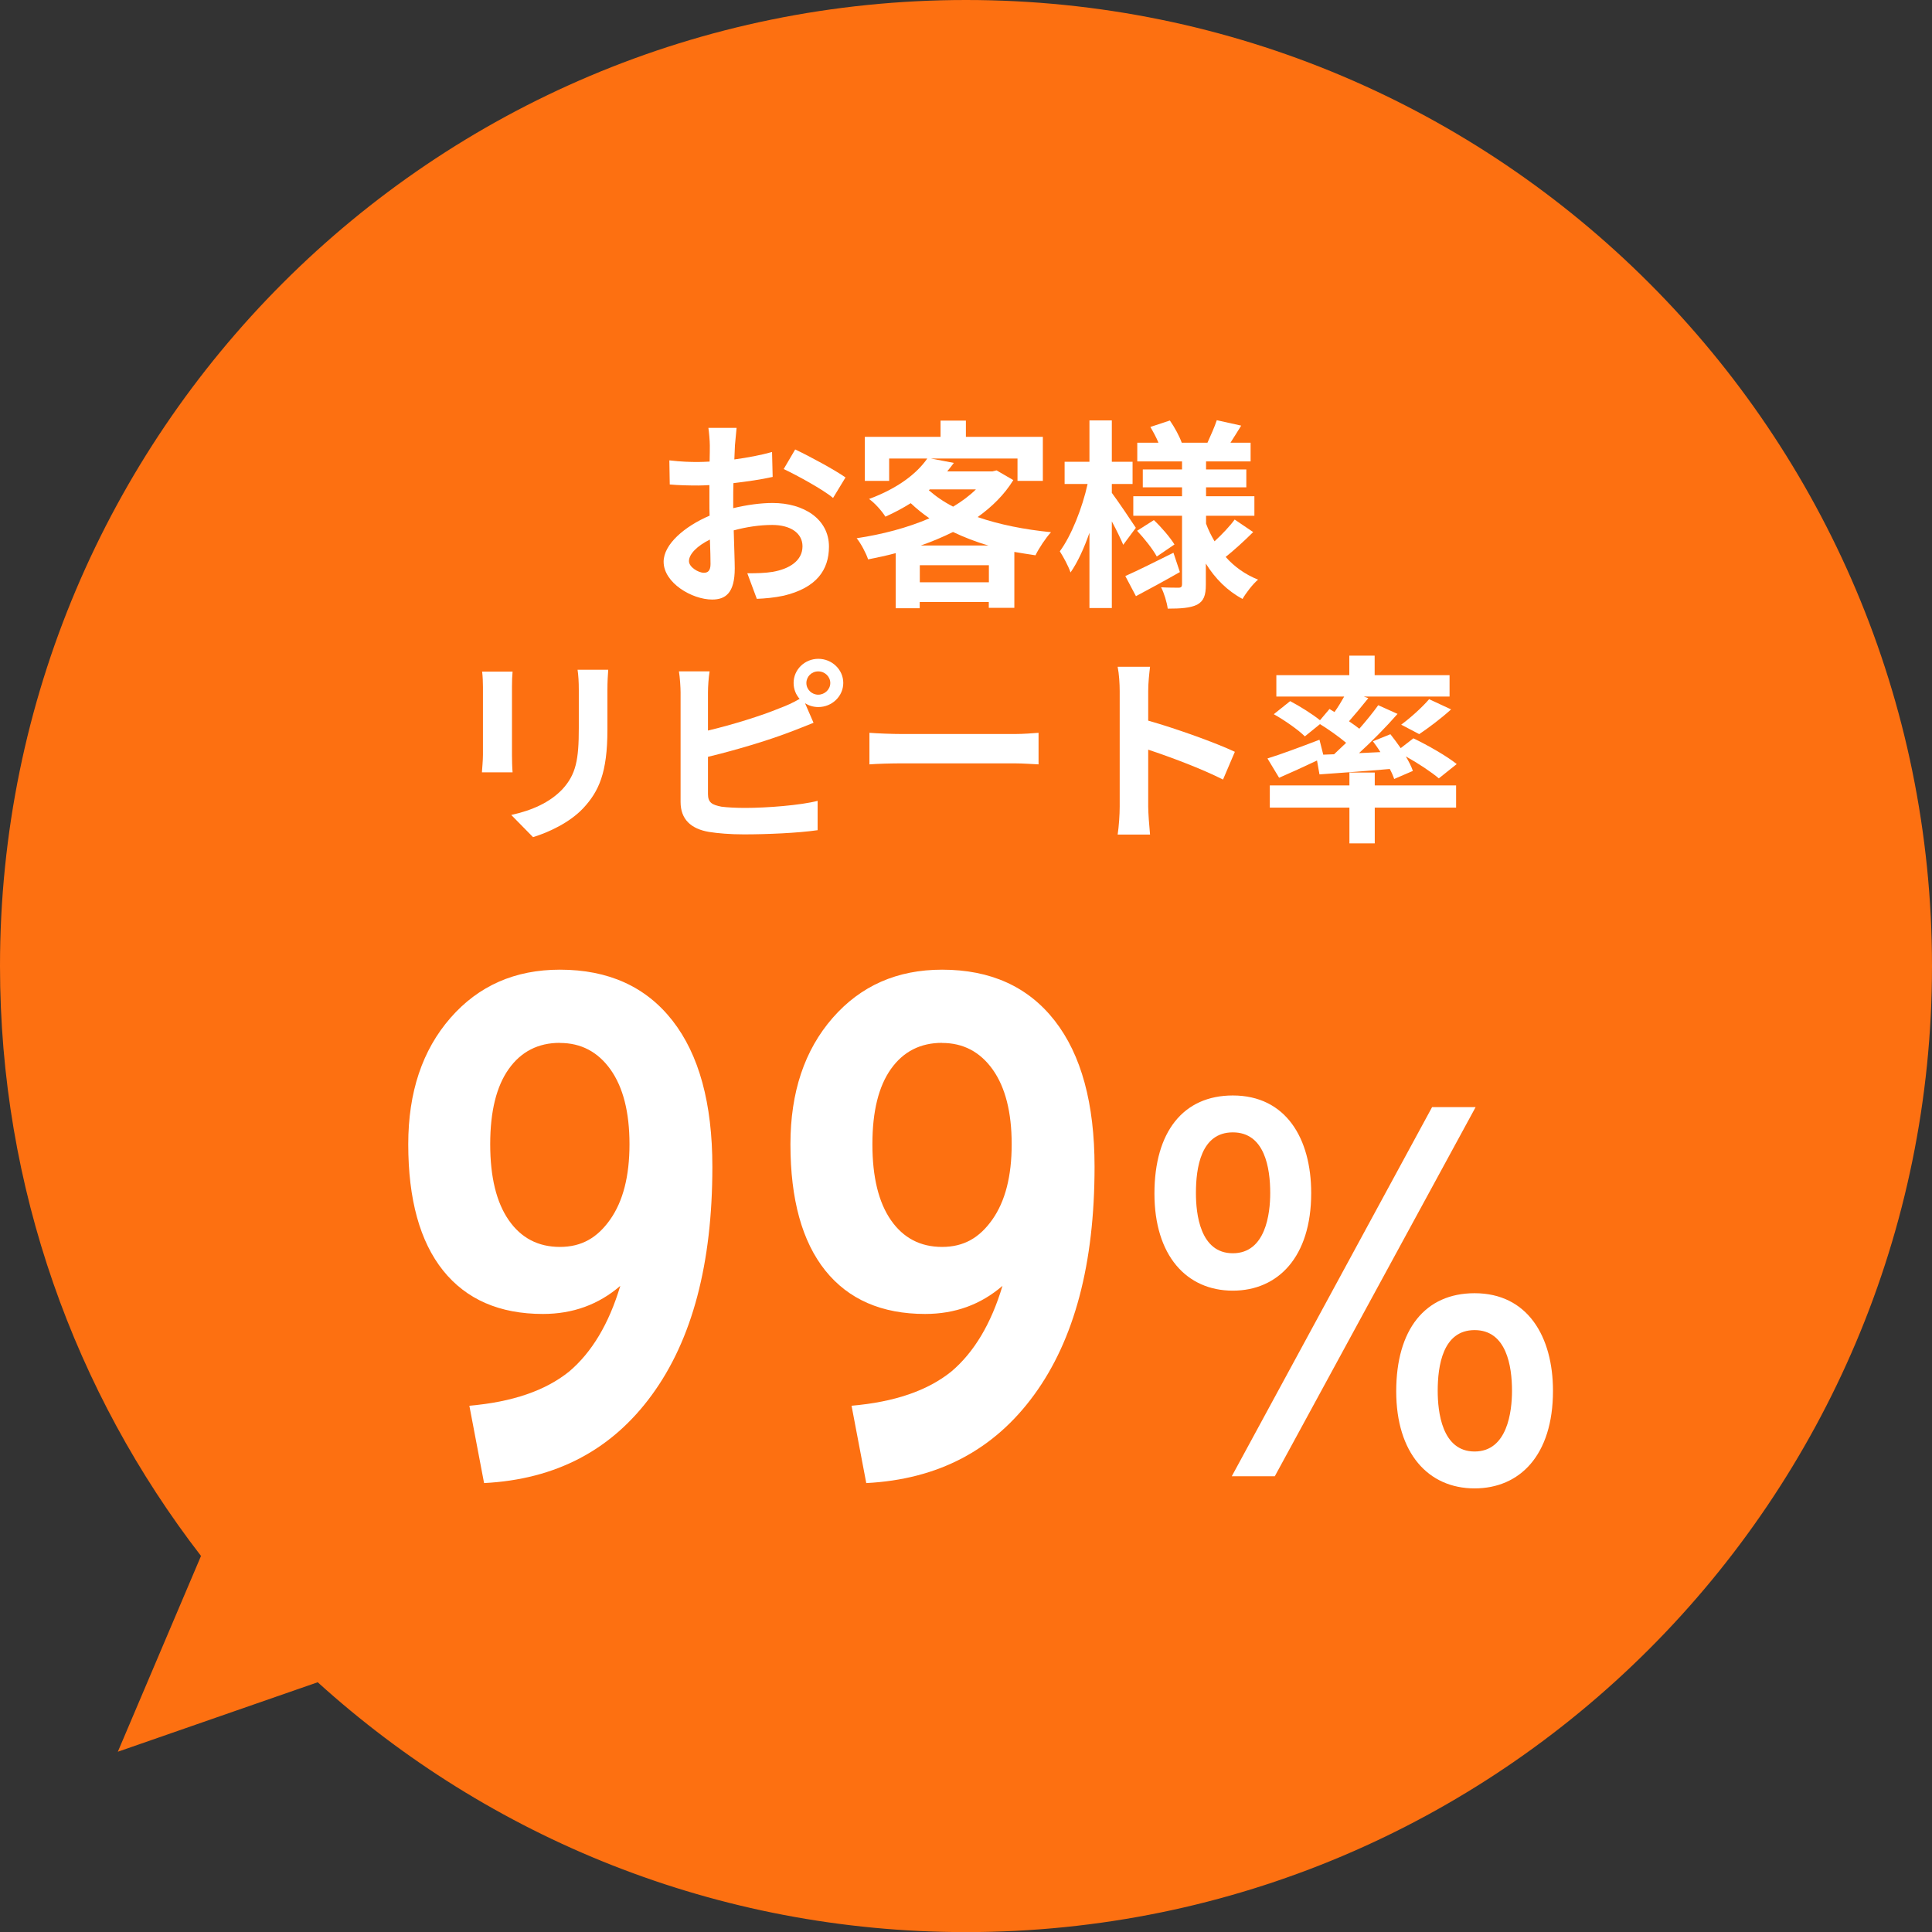 <?xml version="1.0" encoding="UTF-8"?><svg id="_レイヤー_2" xmlns="http://www.w3.org/2000/svg" viewBox="0 0 189.06 189.06"><rect x="0" y="0" width="189.06" height="189.06" fill="#333333" stroke="none"/><defs><style>.cls-1{fill:#fff;}.cls-2{fill:#fd7011;}</style></defs><g id="_レイヤー_1-2"><path class="cls-2" d="m94.53,0C42.32,0,0,42.32,0,94.53c0,21.74,7.34,41.76,19.67,57.73l-8.14,19.16,19.56-6.8c16.77,15.19,39.02,24.45,63.44,24.45,52.21,0,94.53-42.32,94.53-94.53S146.74,0,94.53,0Z"/><g><path class="cls-1" d="m71.74,49.73c1.36-.33,2.74-.51,3.86-.51,3.08,0,5.52,1.59,5.52,4.27,0,2.3-1.24,4.04-4.42,4.8-.93.2-1.85.28-2.64.31l-.93-2.5c.91,0,1.77-.02,2.48-.14,1.62-.28,2.92-1.08,2.92-2.5,0-1.32-1.22-2.09-2.96-2.09-1.24,0-2.54.2-3.77.53.04,1.56.1,3.05.1,3.72,0,2.42-.91,3.05-2.21,3.05-1.97,0-4.75-1.63-4.75-3.7,0-1.71,2.05-3.46,4.5-4.51-.02-.45-.02-.91-.02-1.36v-1.63c-.39.02-.75.04-1.08.04-.91,0-1.93-.02-2.8-.1l-.04-2.36c1.18.14,2.05.16,2.78.16.37,0,.75-.02,1.16-.04.02-.69.02-1.26.02-1.59,0-.41-.08-1.36-.14-1.71h2.76c-.04.35-.12,1.2-.16,1.69-.02.43-.04.91-.06,1.4,1.32-.18,2.64-.43,3.69-.73l.06,2.44c-1.14.26-2.52.45-3.84.61-.02.59-.02,1.18-.02,1.75v.69Zm-2.21,5.47c0-.49-.02-1.38-.06-2.4-1.24.61-2.05,1.42-2.05,2.11,0,.59.93,1.14,1.46,1.14.37,0,.65-.18.65-.85Zm8.28-11.22c1.54.73,3.88,2.01,4.93,2.74l-1.22,2.01c-.95-.81-3.57-2.24-4.83-2.83l1.12-1.91Z"/><path class="cls-1" d="m99.16,46.98c-.87,1.42-2.07,2.6-3.49,3.62,2.11.73,4.57,1.22,7.18,1.48-.51.55-1.2,1.59-1.52,2.26-.71-.1-1.4-.22-2.07-.33v5.47h-2.5v-.57h-6.76v.61h-2.35v-5.39c-.89.24-1.79.43-2.7.61-.2-.61-.71-1.57-1.12-2.07,2.48-.37,4.97-1.02,7.12-1.95-.65-.45-1.26-.94-1.83-1.48-.75.47-1.56.91-2.48,1.32-.33-.55-1.08-1.38-1.6-1.73,2.82-1.04,4.69-2.5,5.7-3.96h-3.73v2.19h-2.38v-4.31h7.41v-1.59h2.48v1.59h7.53v4.31h-2.48v-2.19h-8.48l2.25.43c-.2.28-.43.55-.65.83h4.42l.41-.1,1.62.94Zm-2.39,10v-1.67h-6.76v1.67h6.76Zm-.04-3.6c-1.24-.35-2.39-.81-3.47-1.32-1,.49-2.05.94-3.15,1.32h6.62Zm-5.84-5.41c.67.59,1.46,1.14,2.38,1.61.85-.51,1.62-1.08,2.23-1.69h-4.51l-.1.08Z"/><path class="cls-1" d="m109.92,53.32c-.24-.57-.67-1.46-1.12-2.3v8.48h-2.19v-7.36c-.53,1.52-1.16,2.89-1.85,3.88-.22-.65-.71-1.54-1.05-2.07,1.14-1.54,2.21-4.27,2.72-6.59h-2.25v-2.17h2.43v-4.05h2.19v4.05h2.03v2.17h-2.03v.87c.55.73,2.01,2.89,2.35,3.42l-1.24,1.67Zm5.54,2.66c-1.42.81-3,1.67-4.3,2.36l-1.04-1.97c1.2-.53,2.98-1.42,4.71-2.28l.63,1.89Zm7.16-3.9c-.85.85-1.89,1.79-2.68,2.42.85.96,1.93,1.73,3.17,2.22-.51.43-1.18,1.3-1.52,1.89-1.48-.79-2.68-1.99-3.59-3.46v2.05c0,1.06-.2,1.61-.85,1.97-.67.33-1.62.39-2.88.39-.08-.61-.35-1.52-.65-2.09.69.04,1.48.04,1.72.04s.33-.1.33-.33v-6.71h-4.77v-1.91h4.77v-.87h-3.84v-1.75h3.84v-.79h-4.38v-1.83h2.07c-.2-.51-.51-1.06-.79-1.54l1.91-.63c.47.67.95,1.57,1.16,2.17h2.52c.3-.67.71-1.57.91-2.2l2.39.53c-.37.59-.73,1.18-1.05,1.67h1.97v1.83h-4.36v.79h3.94v1.75h-3.94v.87h4.73v1.91h-4.73v.77c.22.61.51,1.18.83,1.73.71-.65,1.5-1.48,1.97-2.13l1.83,1.24Zm-9.7-1.18c.75.71,1.6,1.71,2.01,2.38l-1.73,1.18c-.37-.69-1.2-1.75-1.93-2.52l1.64-1.04Z"/><path class="cls-1" d="m50.16,65.72c-.04.43-.06.87-.06,1.5v6.65c0,.49.02,1.26.06,1.71h-3c.02-.37.1-1.14.1-1.73v-6.63c0-.37-.02-1.06-.08-1.5h2.98Zm9.36-.18c-.04.55-.08,1.18-.08,1.97v3.9c0,4.23-.85,6.04-2.35,7.66-1.34,1.44-3.45,2.4-4.93,2.85l-2.13-2.17c2.03-.45,3.73-1.2,4.97-2.48,1.38-1.48,1.64-2.95,1.64-6.02v-3.74c0-.79-.04-1.42-.12-1.97h3Z"/><path class="cls-1" d="m69.28,71.49c2.39-.57,5.21-1.44,7.02-2.19.65-.24,1.26-.51,1.95-.91-.37-.41-.59-.96-.59-1.56,0-1.3,1.08-2.36,2.42-2.36s2.44,1.06,2.44,2.36-1.1,2.36-2.44,2.36c-.49,0-.93-.14-1.3-.37l.83,1.91c-.79.31-1.7.69-2.37.93-2.05.79-5.32,1.77-7.96,2.4v3.64c0,.85.41,1.06,1.32,1.24.61.08,1.44.12,2.35.12,2.11,0,5.4-.26,7.06-.69v2.87c-1.91.28-4.99.41-7.22.41-1.32,0-2.54-.1-3.41-.24-1.77-.3-2.78-1.24-2.78-2.93v-10.73c0-.43-.06-1.44-.16-2.05h3c-.1.61-.16,1.5-.16,2.05v3.72Zm11.97-4.65c0-.63-.53-1.14-1.18-1.14s-1.16.51-1.16,1.14.53,1.14,1.16,1.14,1.18-.51,1.18-1.14Z"/><path class="cls-1" d="m85.08,71.71c.73.06,2.21.12,3.27.12h10.9c.93,0,1.85-.08,2.38-.12v3.09c-.49-.02-1.52-.1-2.38-.1h-10.9c-1.16,0-2.52.04-3.27.1v-3.09Z"/><path class="cls-1" d="m119.69,76.29c-2.09-1.06-5.13-2.2-7.33-2.93v5.57c0,.57.1,1.95.18,2.74h-3.17c.12-.77.2-1.95.2-2.74v-11.3c0-.71-.06-1.69-.2-2.38h3.17c-.08.69-.18,1.55-.18,2.38v2.89c2.72.77,6.62,2.17,8.48,3.05l-1.16,2.72Z"/><path class="cls-1" d="m130.57,73.79c.38-.35.77-.73,1.16-1.1-.73-.61-1.7-1.3-2.56-1.83l-1.48,1.2c-.63-.63-1.97-1.57-3.04-2.17l1.6-1.28c.93.49,2.17,1.26,2.92,1.87l.93-1.1.49.3c.35-.49.67-1.02.95-1.52h-6.64v-2.09h7.14v-1.91h2.48v1.91h7.33v2.09h-8.4l.45.16c-.63.79-1.3,1.59-1.89,2.26.37.26.71.49,1.01.73.71-.81,1.34-1.59,1.85-2.3l1.89.85c-1.12,1.28-2.48,2.66-3.77,3.84l2.09-.1c-.22-.37-.49-.73-.73-1.06l1.71-.69c.32.41.69.89,1.01,1.36l1.24-.96c1.4.67,3.29,1.75,4.24,2.52l-1.75,1.4c-.69-.59-1.99-1.46-3.23-2.15.3.51.55,1,.69,1.42l-1.83.79c-.1-.3-.24-.63-.43-.98-2.46.22-4.93.39-6.88.53l-.24-1.36c-1.28.61-2.62,1.22-3.71,1.69l-1.14-1.89c1.28-.39,3.23-1.12,5.09-1.83l.37,1.46,1.08-.04Zm3.96,3.07h7.96v2.17h-7.96v3.5h-2.48v-3.5h-7.79v-2.17h7.79v-1.26h2.48v1.26Zm2.58-5.94c.91-.67,2.05-1.69,2.74-2.5l2.15,1c-1.03.93-2.21,1.81-3.12,2.42l-1.77-.93Z"/></g><g><path class="cls-1" d="m45.93,137.56c4.19-.36,7.44-1.47,9.77-3.35,2.22-1.88,3.89-4.67,5-8.38-2.12,1.83-4.64,2.75-7.57,2.75-4.24,0-7.5-1.42-9.77-4.25-2.27-2.84-3.41-6.96-3.41-12.36,0-5.09,1.38-9.21,4.13-12.36,2.75-3.15,6.32-4.72,10.71-4.72,4.74,0,8.42,1.66,11.02,4.99,2.6,3.33,3.9,8.1,3.9,14.3,0,9.47-1.97,16.91-5.91,22.31-3.94,5.41-9.41,8.28-16.43,8.64l-1.44-7.57Zm8.86-35.51c-2.12,0-3.79.85-5,2.55-1.21,1.7-1.82,4.15-1.82,7.37s.61,5.7,1.82,7.44c1.21,1.74,2.88,2.61,5,2.61s3.66-.89,4.92-2.68c1.26-1.79,1.89-4.24,1.89-7.37s-.62-5.56-1.85-7.3c-1.24-1.74-2.89-2.61-4.96-2.61Z"/><path class="cls-1" d="m83.33,137.56c4.19-.36,7.44-1.47,9.77-3.35,2.22-1.88,3.89-4.67,5-8.38-2.12,1.83-4.64,2.75-7.57,2.75-4.24,0-7.5-1.42-9.77-4.25-2.27-2.84-3.41-6.96-3.41-12.36,0-5.09,1.38-9.21,4.13-12.36,2.75-3.15,6.32-4.72,10.71-4.72,4.74,0,8.42,1.66,11.02,4.99,2.6,3.33,3.9,8.1,3.9,14.3,0,9.47-1.97,16.91-5.91,22.31-3.94,5.41-9.41,8.28-16.43,8.64l-1.44-7.57Zm8.86-35.51c-2.12,0-3.79.85-5,2.55-1.21,1.7-1.82,4.15-1.82,7.37s.61,5.7,1.82,7.44c1.21,1.74,2.88,2.61,5,2.61s3.66-.89,4.92-2.68c1.26-1.79,1.89-4.24,1.89-7.37s-.62-5.56-1.85-7.3c-1.24-1.74-2.89-2.61-4.96-2.61Z"/></g><path class="cls-1" d="m120.64,126.3c-4.55,0-7.67-3.46-7.67-9.5s2.82-9.6,7.67-9.6c5.2,0,7.67,4.21,7.67,9.55,0,6.28-3.27,9.55-7.67,9.55Zm0-15.49c-3.12,0-3.61,3.46-3.61,5.94,0,2.03.4,5.89,3.61,5.89s3.66-3.86,3.66-5.89c0-2.47-.54-5.94-3.66-5.94Zm4.11,33.65h-4.21l19.6-36.12h4.26l-19.65,36.12Zm19.55,1.19c-4.55,0-7.67-3.46-7.67-9.5s2.82-9.6,7.67-9.6c5.2,0,7.67,4.26,7.67,9.55,0,6.33-3.27,9.55-7.67,9.55Zm0-15.49c-3.12,0-3.61,3.51-3.61,5.94,0,2.03.4,5.94,3.61,5.94s3.66-3.91,3.66-5.94c0-2.42-.54-5.94-3.66-5.94Z"/></g></svg>